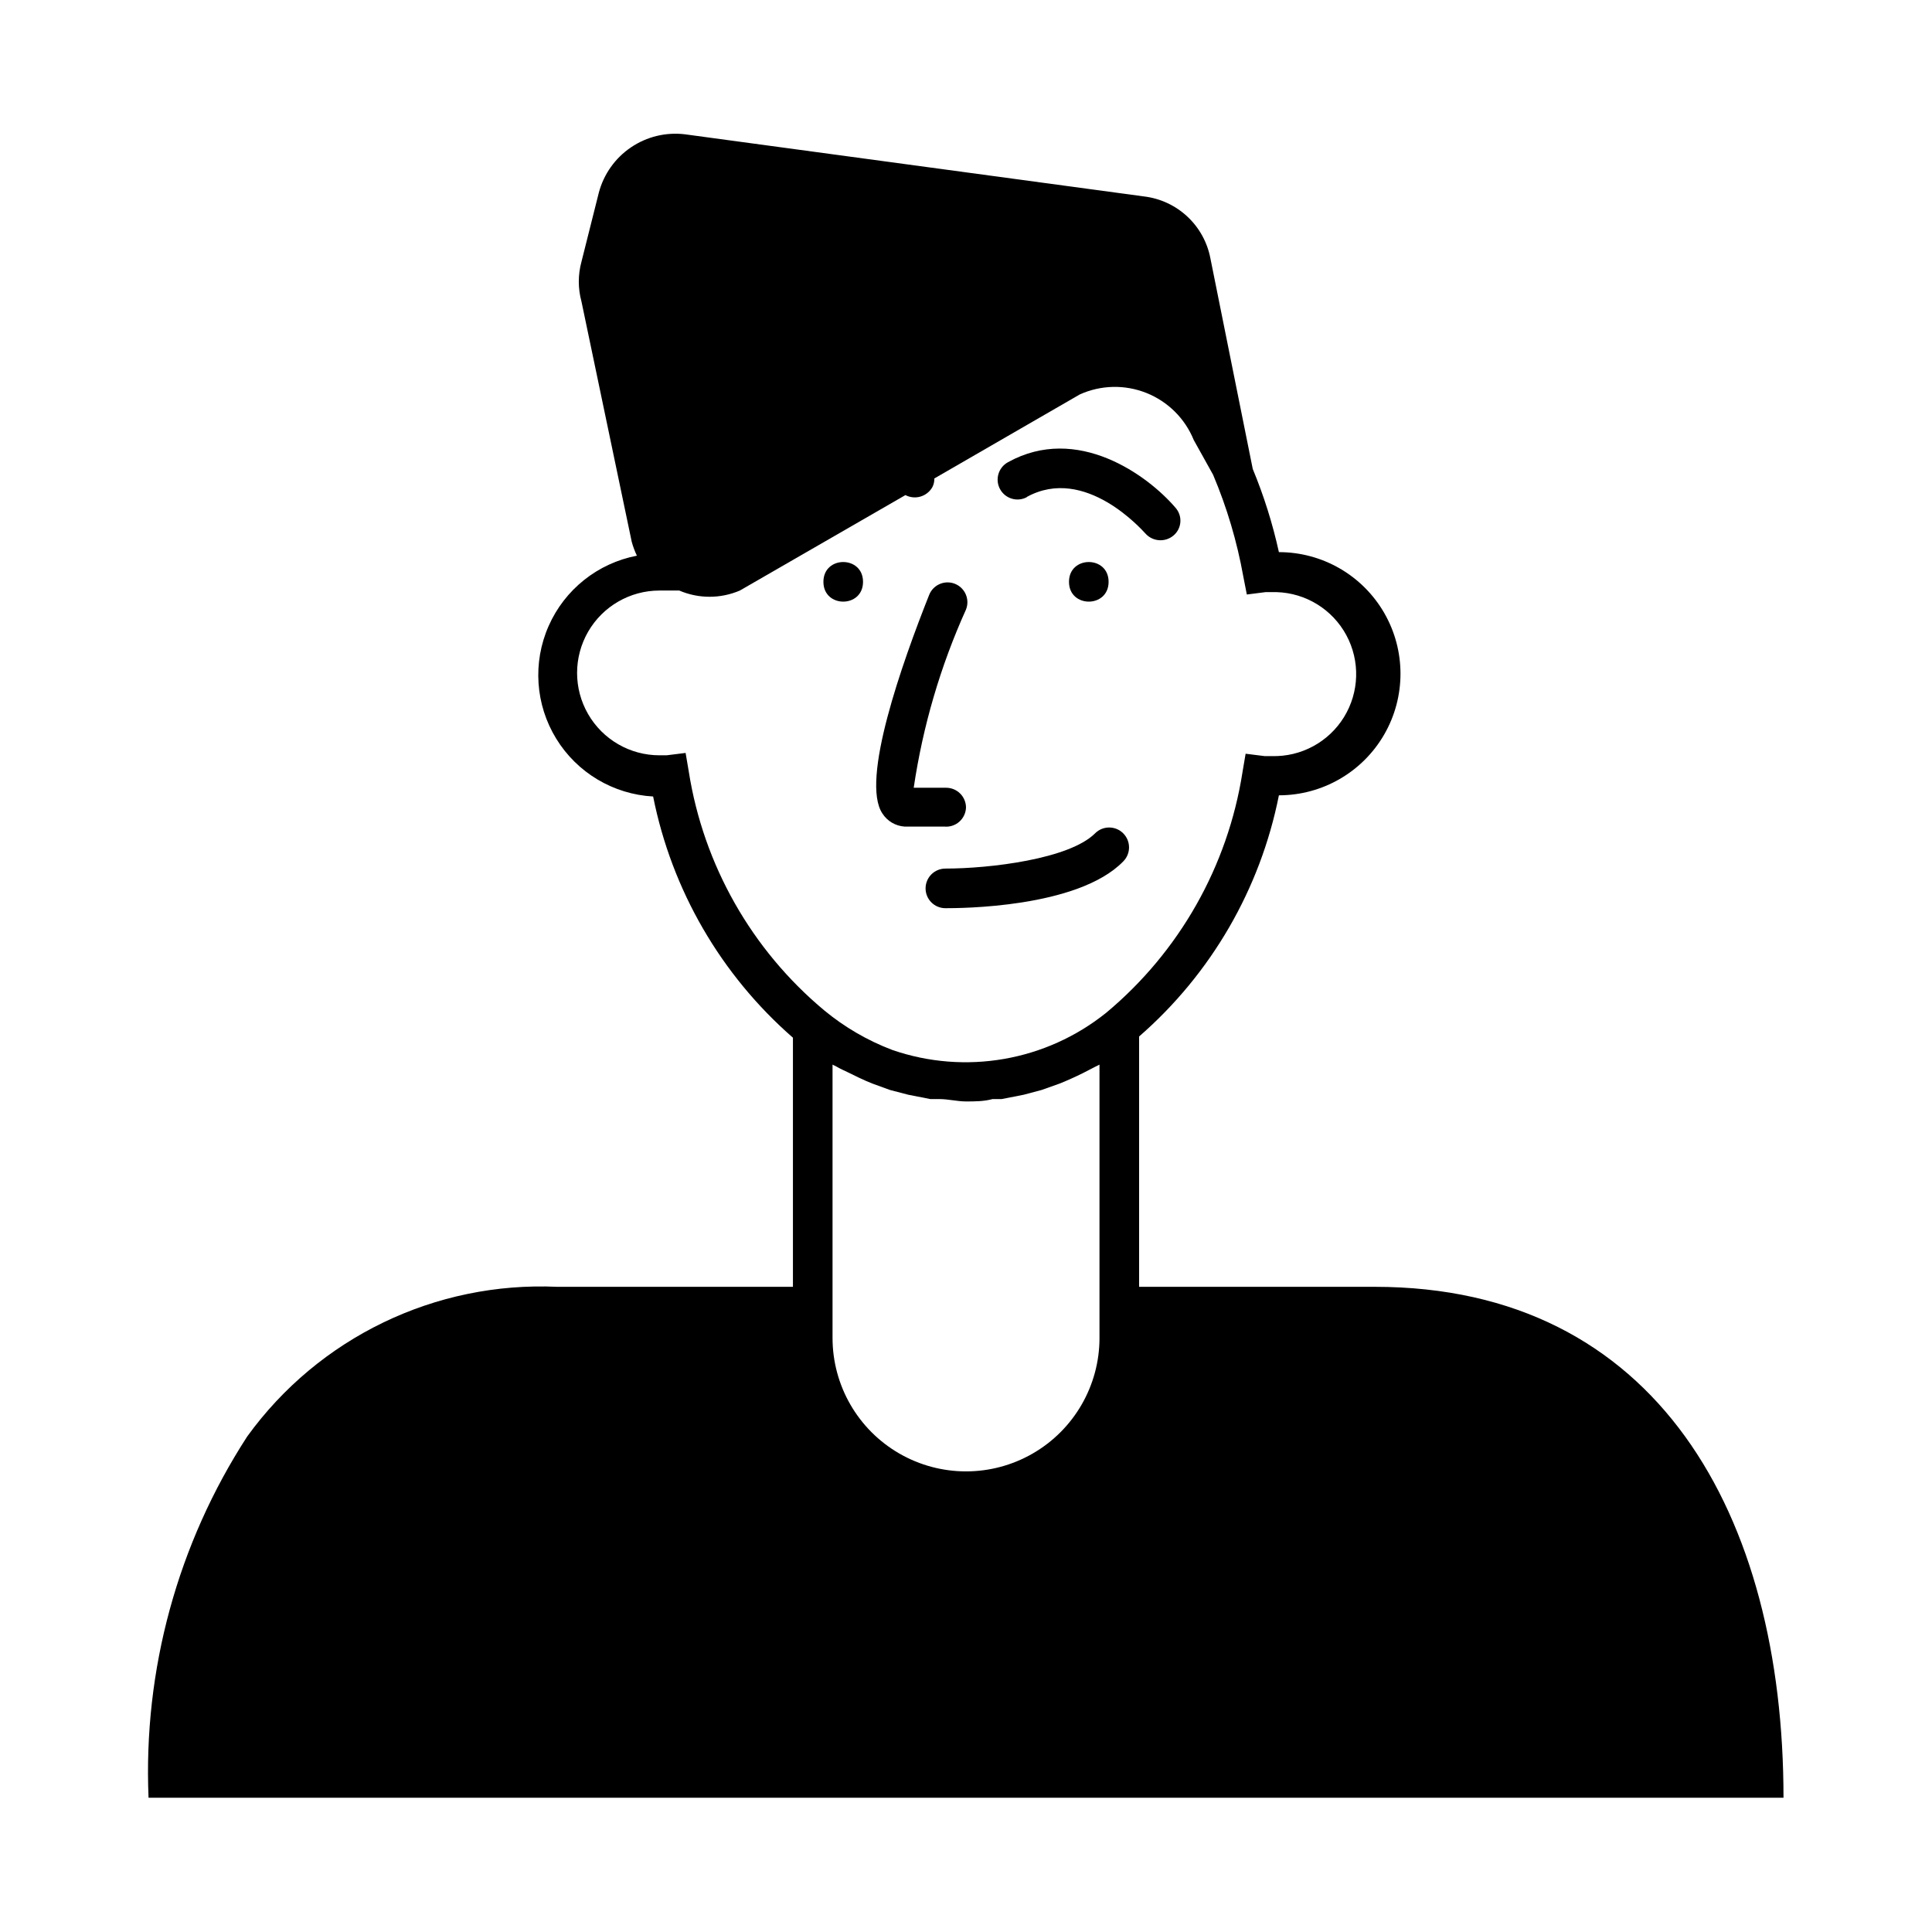<?xml version="1.0" encoding="UTF-8"?>
<!-- Uploaded to: SVG Repo, www.svgrepo.com, Generator: SVG Repo Mixer Tools -->
<svg fill="#000000" width="800px" height="800px" version="1.1" viewBox="144 144 512 512" xmlns="http://www.w3.org/2000/svg">
 <g>
  <path d="m508.32 485.02h-62.449v-66.336c19.09-16.609 32.125-39.094 37.051-63.918 11.512 0 22.148-6.144 27.906-16.113 5.754-9.969 5.754-22.254 0-32.223-5.758-9.969-16.395-16.109-27.906-16.109-1.66-7.539-3.977-14.914-6.93-22.043l-11.23-55.84c-0.812-4.231-2.945-8.098-6.098-11.039-3.148-2.945-7.152-4.812-11.43-5.332l-121.75-16.48c-5.019-0.602-10.082 0.629-14.27 3.465-4.184 2.832-7.203 7.082-8.508 11.965l-4.617 18.367c-0.934 3.438-0.934 7.059 0 10.496l13.328 63.711c0.348 1.262 0.805 2.492 1.367 3.672-10.387 2-19.129 8.965-23.395 18.641-4.269 9.676-3.516 20.832 2.012 29.848 5.527 9.016 15.125 14.742 25.684 15.328 4.949 24.816 17.98 47.293 37.051 63.922v66.02h-62.449c-32.328-1.465-63.223 13.449-82.184 39.676-18.43 28.426-27.562 61.879-26.137 95.723h433.28c0-74.836-33.484-135.4-108.32-135.4zm-143.69-58.883 1.051 0.523c1.051 0.629 2.098 1.051 3.148 1.574 1.051 0.523 4.199 2.098 6.402 2.938l4.617 1.68 4.828 1.258 5.879 1.156h2.414c2.309 0 4.723 0.629 7.031 0.629s4.723 0 7.031-0.629h2.414l5.879-1.156 4.723-1.258 4.723-1.68c2.098-0.84 4.199-1.785 6.297-2.832l3.254-1.68 1.051-0.523v72.422h0.004c0 12.637-6.742 24.316-17.688 30.633-10.941 6.32-24.426 6.32-35.371 0-10.945-6.316-17.688-17.996-17.688-30.633zm-38.098-77.668-0.84-4.934-5.039 0.629h-1.891c-7.797 0-15.004-4.16-18.906-10.918-3.898-6.754-3.898-15.074 0-21.832 3.902-6.754 11.109-10.914 18.906-10.914h5.25c5.125 2.199 10.93 2.199 16.059 0l43.875-25.297c2.555 1.34 5.711 0.41 7.137-2.098 0.371-0.711 0.551-1.508 0.523-2.309l38.52-22.25v-0.004c5.594-2.535 11.98-2.68 17.688-0.402 5.703 2.277 10.234 6.781 12.543 12.473l5.144 9.238h-0.004c3.648 8.633 6.324 17.645 7.981 26.871l0.945 4.828 4.934-0.629h2.941l-0.004-0.004c7.762 0.227 14.812 4.574 18.5 11.41 3.688 6.836 3.445 15.117-0.629 21.727-4.078 6.609-11.371 10.543-19.133 10.32h-1.891l-5.039-0.629-0.84 4.934 0.004-0.004c-3.906 24.914-16.738 47.559-36.105 63.711-15.945 12.809-37.348 16.535-56.68 9.867-6.555-2.484-12.652-6.031-18.055-10.496-19.238-16.051-31.996-38.543-35.895-63.289z"/>
  <path d="m372.71 298.19c0 6.996-10.496 6.996-10.496 0s10.496-6.996 10.496 0"/>
  <path d="m437.79 298.19c0 6.996-10.496 6.996-10.496 0s10.496-6.996 10.496 0"/>
  <path d="m416.06 275.73c15.535-8.605 30.754 8.922 31.488 9.656 1.93 2.164 5.234 2.398 7.449 0.523 1.062-0.895 1.715-2.18 1.812-3.562 0.102-1.383-0.363-2.746-1.285-3.785-7.348-8.605-26.031-22.25-44.398-12.07-2.551 1.391-3.492 4.586-2.102 7.137 1.395 2.551 4.59 3.492 7.141 2.102z"/>
  <path d="m383.73 363.05h10.496c1.445 0.148 2.883-0.312 3.977-1.266s1.746-2.32 1.797-3.769c0-1.395-0.555-2.727-1.539-3.711-0.984-0.984-2.32-1.539-3.711-1.539h-8.605c2.414-16.309 7.074-32.203 13.855-47.23 1.07-2.695-0.246-5.75-2.941-6.824-2.695-1.07-5.75 0.246-6.82 2.941-7.137 17.949-18.262 49.227-12.387 57.938 1.297 2.023 3.481 3.309 5.879 3.461z"/>
  <path d="m434.21 364.84c-6.824 6.824-27.918 9.34-39.676 9.34v0.004c-2.898 0-5.246 2.348-5.246 5.246 0 2.898 2.348 5.25 5.246 5.25 3.57 0 35.059 0 47.129-12.387 2.059-2.059 2.059-5.394 0-7.453-2.059-2.059-5.394-2.059-7.453 0z"/>
 </g>
</svg>